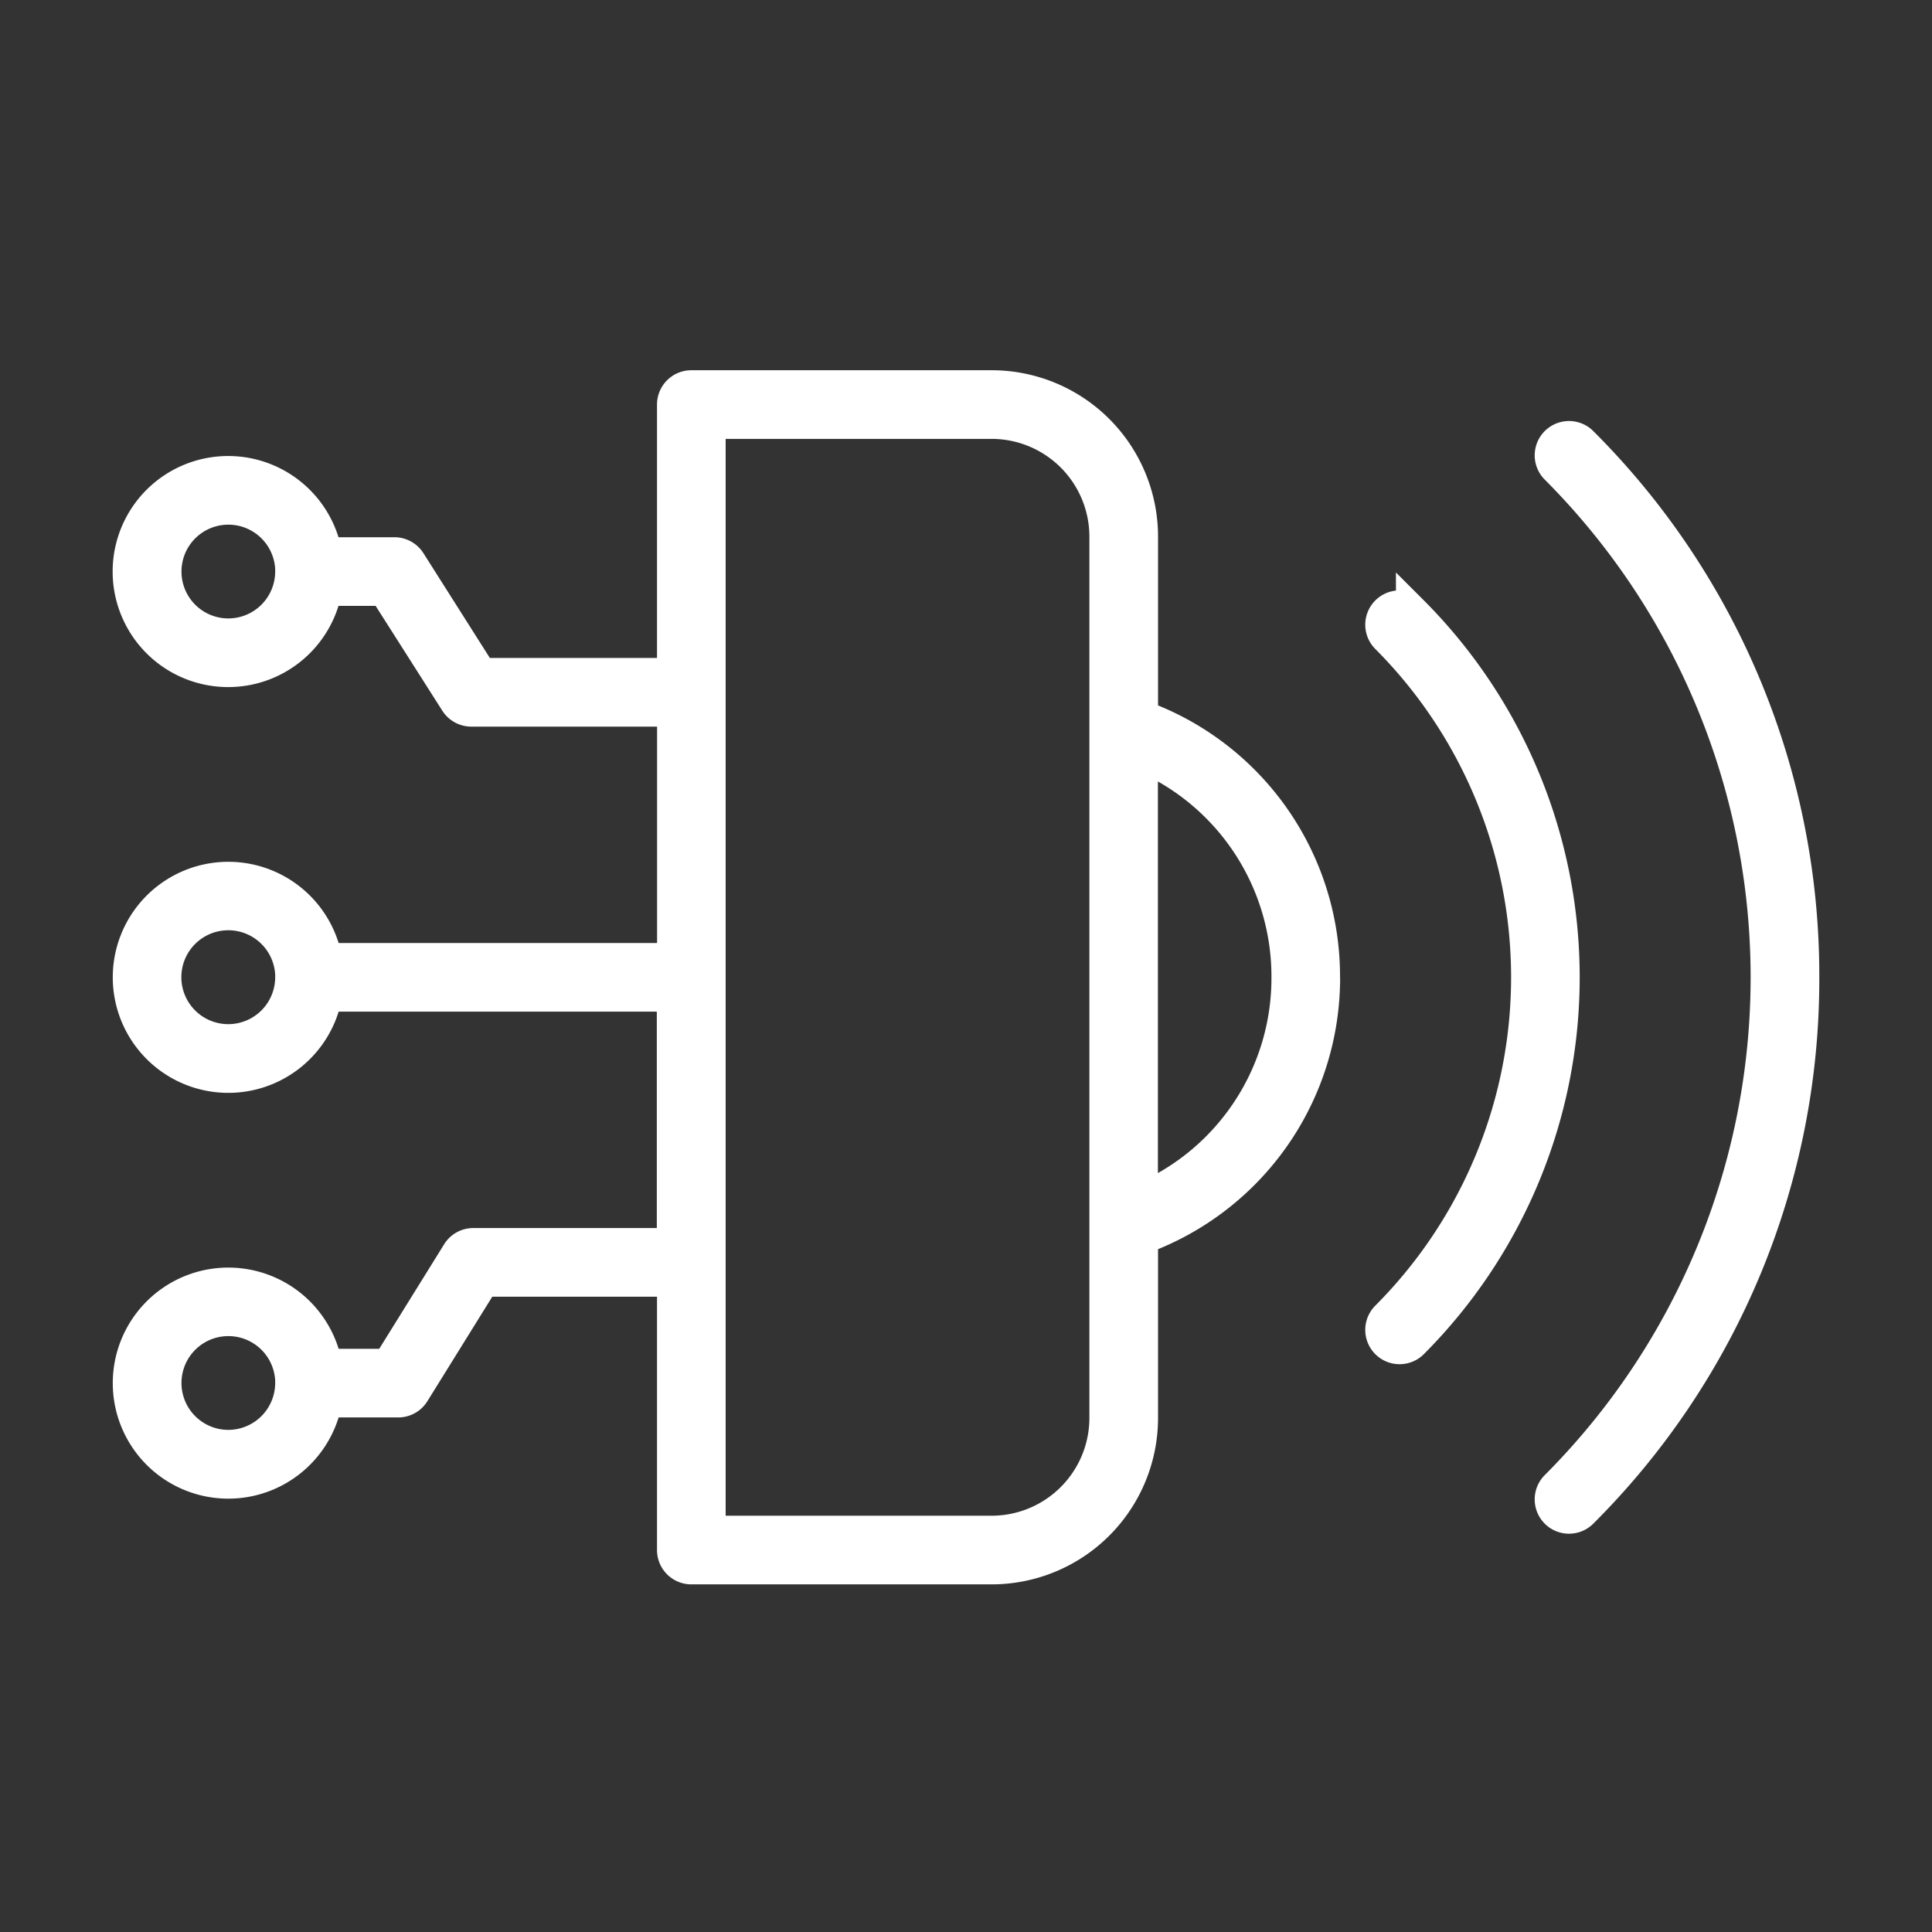 <svg xmlns="http://www.w3.org/2000/svg" width="30" height="30" viewBox="0 0 30 30">
  <rect x="0" y="0" width="30" height="30" fill="#333333" stroke="none"/>
  <g id="SCS_Sensors" data-name="SCS Sensors" transform="translate(-20816 10286)">
    <rect id="Rectangle_151663" data-name="Rectangle 151663" width="30" height="30" transform="translate(20816 -10286)" fill="none"/>
    <path id="Path_19377" data-name="Path 19377" d="M29.682,26.482a11.68,11.68,0,0,1-3.443,8.313.283.283,0,0,1-.4-.4,11.192,11.192,0,0,0,0-15.825.283.283,0,0,1,.4-.4,11.686,11.686,0,0,1,3.443,8.313ZM23.608,20.8a.283.283,0,0,0-.4.4,7.468,7.468,0,0,1,0,10.563.283.283,0,0,0,.4.4,8.036,8.036,0,0,0,0-11.364Zm-1.367,5.681a4.3,4.3,0,0,1-2.827,4.051v2.794a2.334,2.334,0,0,1-2.332,2.332H12.417a.283.283,0,0,1-.283-.283V31.191H9.187L8.106,32.932a.282.282,0,0,1-.24.134H6.745a1.544,1.544,0,1,1,0-.566H7.71l1.081-1.741a.282.282,0,0,1,.24-.134h3.1v-3.86H6.745a1.544,1.544,0,1,1,0-.566h5.39v-3.86H9a.284.284,0,0,1-.239-.132L7.652,20.464H6.743a1.544,1.544,0,1,1,0-.566H7.807a.284.284,0,0,1,.239.132l1.105,1.743h2.983V17.588a.283.283,0,0,1,.283-.283h4.665a2.334,2.334,0,0,1,2.332,2.332v2.794a4.294,4.294,0,0,1,2.826,4.051Zm-16.035-6.3a.978.978,0,1,0-.978.978A.979.979,0,0,0,6.205,20.181Zm0,6.3a.979.979,0,1,0-.979.978A.979.979,0,0,0,6.205,26.482Zm0,6.3a.978.978,0,1,0-.978.978A.979.979,0,0,0,6.205,32.782ZM18.848,19.637a1.769,1.769,0,0,0-1.766-1.766H12.7V35.092h4.382a1.769,1.769,0,0,0,1.766-1.766Zm2.827,6.845a3.732,3.732,0,0,0-2.263-3.444v6.886a3.729,3.729,0,0,0,2.263-3.443Z" transform="translate(20814.318 -10297.306)" fill="#fff" stroke="#fff" stroke-width="0.5"/>
  </g>
</svg>
